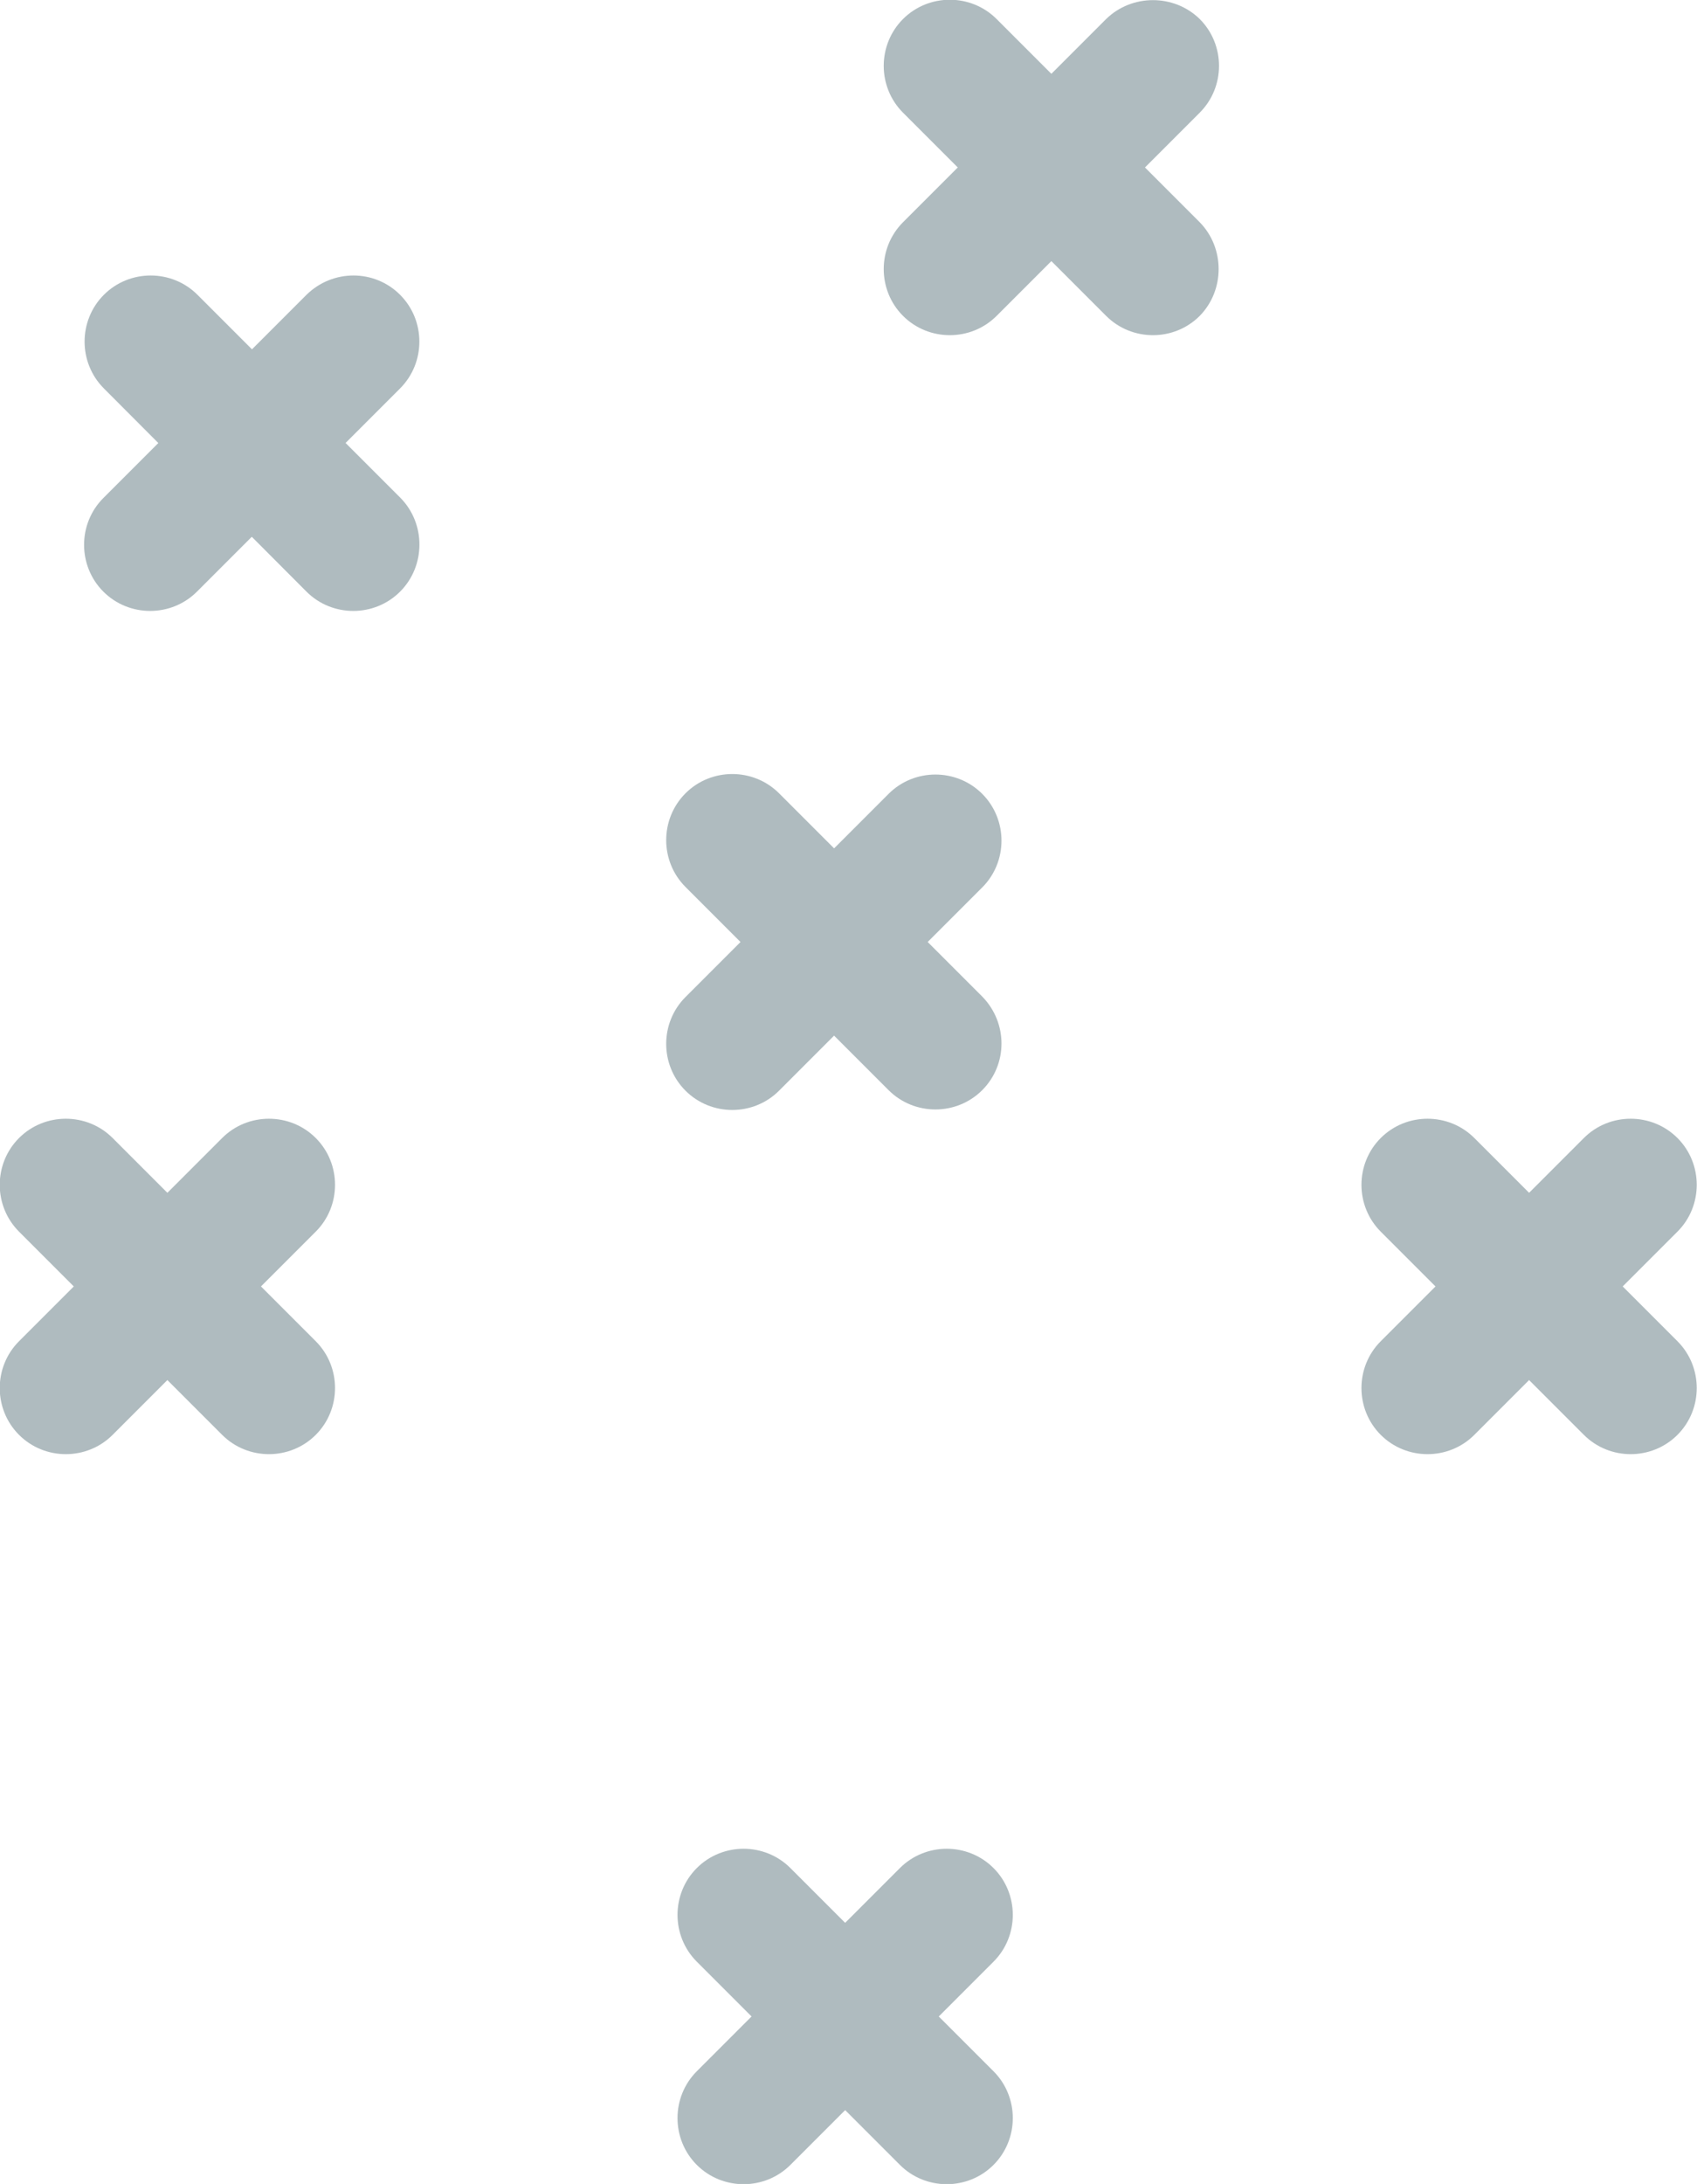 <?xml version="1.0" encoding="utf-8"?>
<!-- Generator: Adobe Illustrator 22.1.0, SVG Export Plug-In . SVG Version: 6.00 Build 0)  -->
<svg version="1.1" id="Layer_1" xmlns="http://www.w3.org/2000/svg" xmlns:xlink="http://www.w3.org/1999/xlink" x="0px" y="0px"
	 width="330px" height="424.5px" viewBox="0 0 330 424.5" style="enable-background:new 0 0 330 424.5;" xml:space="preserve">
<style type="text/css">
	.st0{fill:#AFBBBF;}
</style>
<path class="st0" d="M77.8,115L77.8,115c-5,5-13.2,5-18.2,0L20.2,75.5c-5-5-5-13.2,0-18.2l0,0c5-5,13.2-5,18.2,0l39.5,39.5
	C82.8,101.8,82.8,110,77.8,115z"/>
<path class="st0" d="M77.8,57.3L77.8,57.3c5,5,5,13.2,0,18.2L38.3,115c-5,5-13.2,5-18.2,0l0,0c-5-5-5-13.2,0-18.2l39.5-39.5
	C64.7,52.3,72.8,52.3,77.8,57.3z"/>
<path class="st0" d="M233.3,61.4L233.3,61.4c-5,5-13.2,5-18.2,0l-39.5-39.5c-5-5-5-13.2,0-18.2l0,0c5-5,13.2-5,18.2,0l39.5,39.5
	C238.2,48.2,238.2,56.4,233.3,61.4z"/>
<path class="st0" d="M233.3,3.7L233.3,3.7c5,5,5,13.2,0,18.2l-39.5,39.5c-5,5-13.2,5-18.2,0l0,0c-5-5-5-13.2,0-18.2l39.5-39.5
	C220.1-1.2,228.3-1.2,233.3,3.7z"/>
<path class="st0" d="M193.2,420.8L193.2,420.8c-5,5-13.2,5-18.2,0l-39.5-39.5c-5-5-5-13.2,0-18.2l0,0c5-5,13.2-5,18.2,0l39.5,39.5
	C198.2,407.6,198.2,415.8,193.2,420.8z"/>
<path class="st0" d="M193.2,363.1L193.2,363.1c5,5,5,13.2,0,18.2l-39.5,39.5c-5,5-13.2,5-18.2,0h0c-5-5-5-13.2,0-18.2l39.5-39.5
	C180,358.1,188.2,358.1,193.2,363.1z"/>
<path class="st0" d="M326.2,278.9L326.2,278.9c-5,5-13.2,5-18.2,0l-39.5-39.5c-5-5-5-13.2,0-18.2v0c5-5,13.2-5,18.2,0l39.5,39.5
	C331.2,265.7,331.2,273.9,326.2,278.9z"/>
<path class="st0" d="M326.2,221.2L326.2,221.2c5,5,5,13.2,0,18.2l-39.5,39.5c-5,5-13.2,5-18.2,0v0c-5-5-5-13.2,0-18.2l39.5-39.5
	C313,216.2,321.2,216.2,326.2,221.2z"/>
<path class="st0" d="M191,211.9L191,211.9c-5,5-13.2,5-18.2,0l-39.5-39.5c-5-5-5-13.2,0-18.2l0,0c5-5,13.2-5,18.2,0l39.5,39.5
	C196,198.8,196,206.9,191,211.9z"/>
<path class="st0" d="M191,154.3L191,154.3c5,5,5,13.2,0,18.2l-39.5,39.5c-5,5-13.2,5-18.2,0l0,0c-5-5-5-13.2,0-18.2l39.5-39.5
	C177.8,149.3,186,149.3,191,154.3z"/>
<path class="st0" d="M61.4,278.9L61.4,278.9c-5,5-13.2,5-18.2,0L3.7,239.4c-5-5-5-13.2,0-18.2l0,0c5-5,13.2-5,18.2,0l39.5,39.5
	C66.4,265.7,66.4,273.9,61.4,278.9z"/>
<path class="st0" d="M61.4,221.2L61.4,221.2c5,5,5,13.2,0,18.2l-39.5,39.5c-5,5-13.2,5-18.2,0l0,0c-5-5-5-13.2,0-18.2l39.5-39.5
	C48.2,216.2,56.4,216.2,61.4,221.2z"/>
</svg>
